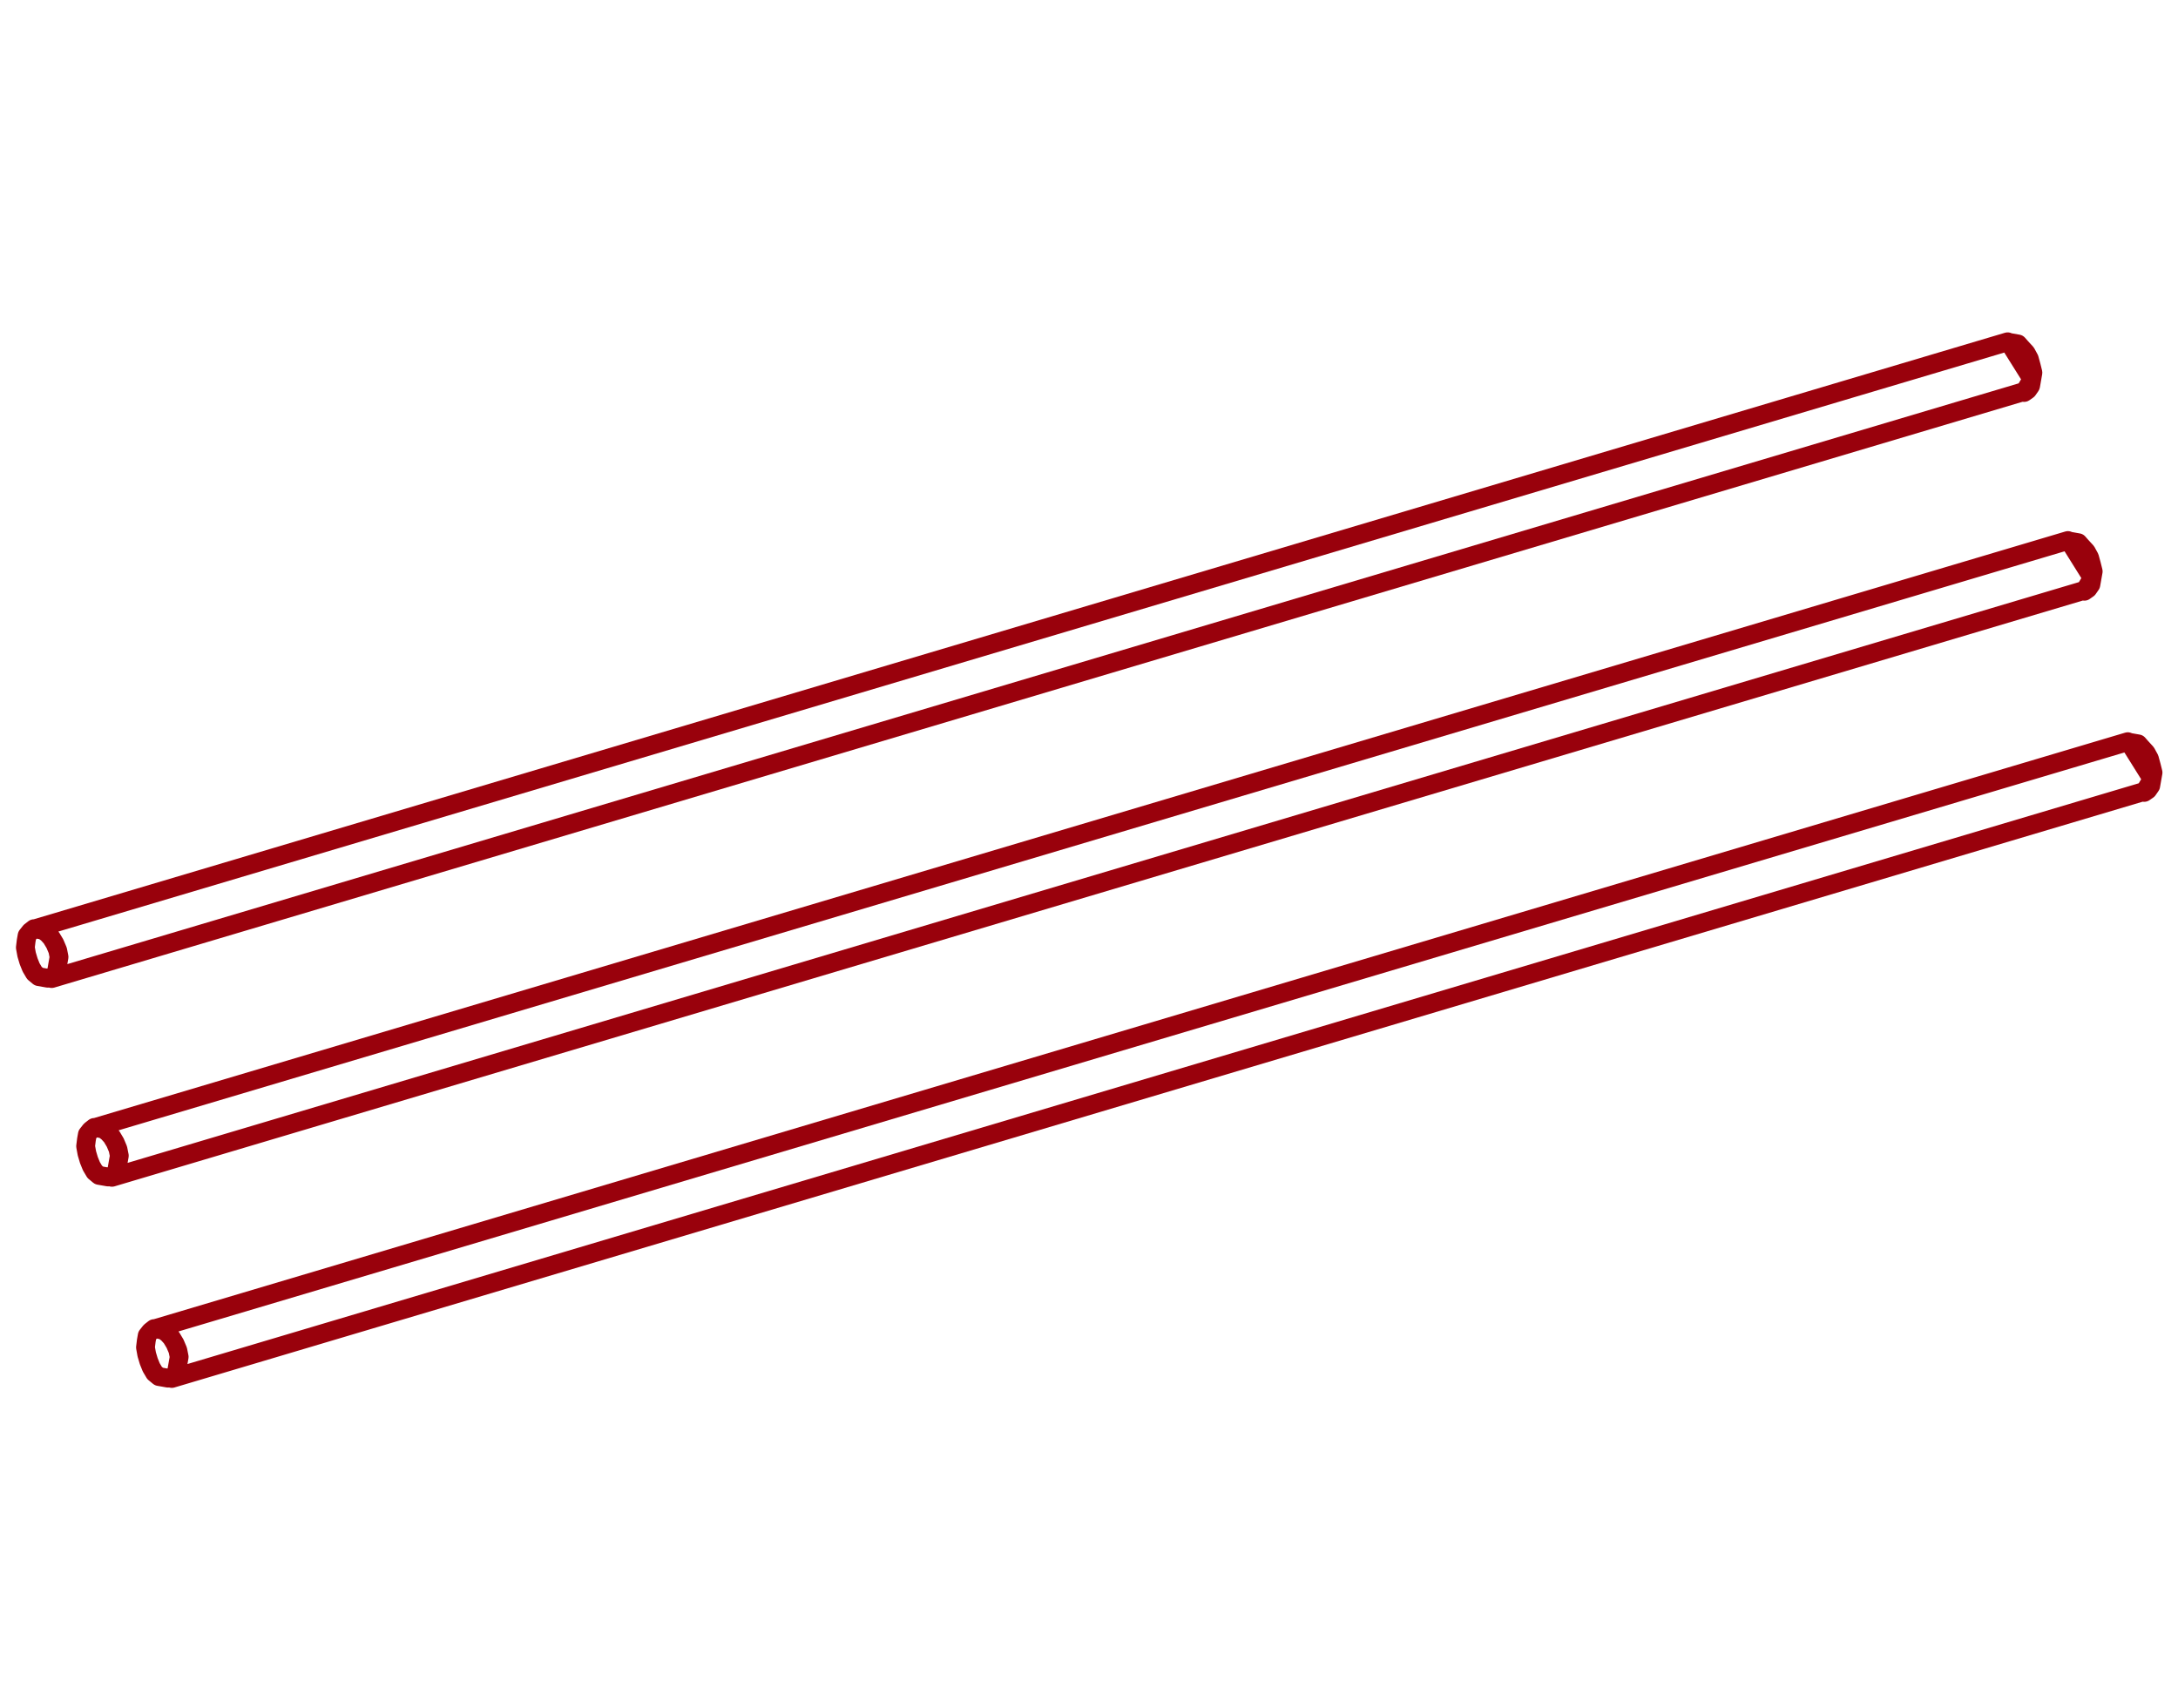 <?xml version="1.0" encoding="UTF-8"?> <svg xmlns="http://www.w3.org/2000/svg" width="116" height="91" viewBox="0 0 116 91" fill="none"> <path fill-rule="evenodd" clip-rule="evenodd" d="M107.145 17.756L107.565 17.83C107.676 17.85 107.778 17.907 107.853 17.992L108.008 18.169L108.276 18.46C108.303 18.49 108.327 18.523 108.347 18.558L108.519 18.874C108.538 18.908 108.552 18.944 108.563 18.982L108.67 19.373L108.759 19.732C108.776 19.799 108.778 19.87 108.766 19.939L108.708 20.271C108.706 20.28 108.704 20.29 108.702 20.299C108.701 20.308 108.7 20.317 108.698 20.327L108.643 20.64C108.63 20.712 108.602 20.779 108.561 20.839L108.408 21.059C108.374 21.108 108.332 21.15 108.284 21.183L108.089 21.32C107.978 21.398 107.846 21.425 107.721 21.404L2.895 52.611C2.797 52.64 2.698 52.638 2.608 52.61C2.559 52.616 2.508 52.615 2.459 52.606L1.979 52.522C1.893 52.507 1.813 52.469 1.746 52.414L1.514 52.221C1.47 52.184 1.432 52.14 1.403 52.091L1.227 51.793C1.215 51.772 1.204 51.749 1.194 51.726L1.062 51.398C1.056 51.384 1.051 51.369 1.046 51.353L0.938 50.992C0.933 50.974 0.929 50.956 0.926 50.938L0.858 50.565C0.849 50.515 0.848 50.465 0.854 50.415L0.897 50.061C0.899 50.053 0.9 50.044 0.901 50.035L0.95 49.758C0.965 49.677 0.999 49.6 1.05 49.535L1.222 49.318C1.246 49.287 1.275 49.259 1.306 49.234L1.505 49.079C1.589 49.013 1.692 48.976 1.798 48.973L106.785 17.727C106.909 17.69 107.036 17.704 107.145 17.756ZM106.748 18.782L3.109 49.626C3.13 49.65 3.148 49.675 3.165 49.702L3.356 50.021C3.368 50.041 3.378 50.062 3.387 50.084L3.535 50.433C3.548 50.464 3.558 50.497 3.565 50.53L3.635 50.885C3.647 50.946 3.648 51.008 3.637 51.07L3.586 51.361L107.512 20.423L107.641 20.209L106.748 18.782ZM2.53 51.592L2.636 50.988L2.594 50.775L2.48 50.505L2.332 50.259L2.192 50.105L2.09 50.029L1.953 50.005L1.913 50.056L1.888 50.196L1.856 50.462L1.905 50.733L1.998 51.046L2.107 51.317L2.22 51.507L2.284 51.56L2.507 51.599L2.53 51.592Z" fill="#99010C"></path> <path d="M110.137 28.795L5.1 60.056L110.137 28.795ZM5.962 62.72L110.941 31.468L5.962 62.72ZM111.425 30.773L111.484 30.441L111.395 30.082L111.291 29.702L111.118 29.386L110.846 29.091L110.688 28.911L110.429 28.865L110.208 28.826L111.425 30.773ZM111.012 31.499L111.207 31.362L111.36 31.142L111.416 30.828L111.012 31.499ZM4.604 60.71L4.653 60.434L4.824 60.216L5.023 60.061L5.207 60.094L5.503 60.146L5.738 60.321L5.946 60.547L6.137 60.867L6.284 61.216L6.355 61.571L6.29 61.94L6.235 62.254L6.189 62.512L5.978 62.627L5.756 62.702L5.516 62.66L5.276 62.618L5.044 62.425L4.868 62.127L4.735 61.799L4.628 61.438L4.56 61.064L4.604 60.71Z" stroke="#99010C" stroke-linecap="round" stroke-linejoin="round"></path> <path d="M113.325 39.511L8.287 70.772L113.325 39.511ZM9.15 73.436L114.129 42.184L9.15 73.436ZM114.613 41.489L114.671 41.157L114.582 40.799L114.478 40.419L114.305 40.103L114.034 39.807L113.876 39.627L113.617 39.582L113.396 39.543L114.613 41.489ZM114.199 42.215L114.395 42.079L114.548 41.858L114.603 41.544L114.199 42.215ZM7.791 71.427L7.84 71.15L8.012 70.933L8.21 70.778L8.395 70.81L8.69 70.862L8.926 71.037L9.133 71.264L9.324 71.583L9.472 71.932L9.543 72.287L9.478 72.656L9.422 72.97L9.377 73.229L9.166 73.344L8.944 73.419L8.704 73.376L8.464 73.334L8.231 73.141L8.055 72.843L7.923 72.516L7.815 72.154L7.748 71.781L7.791 71.427Z" stroke="#99010C" stroke-linecap="round" stroke-linejoin="round"></path> </svg> 
